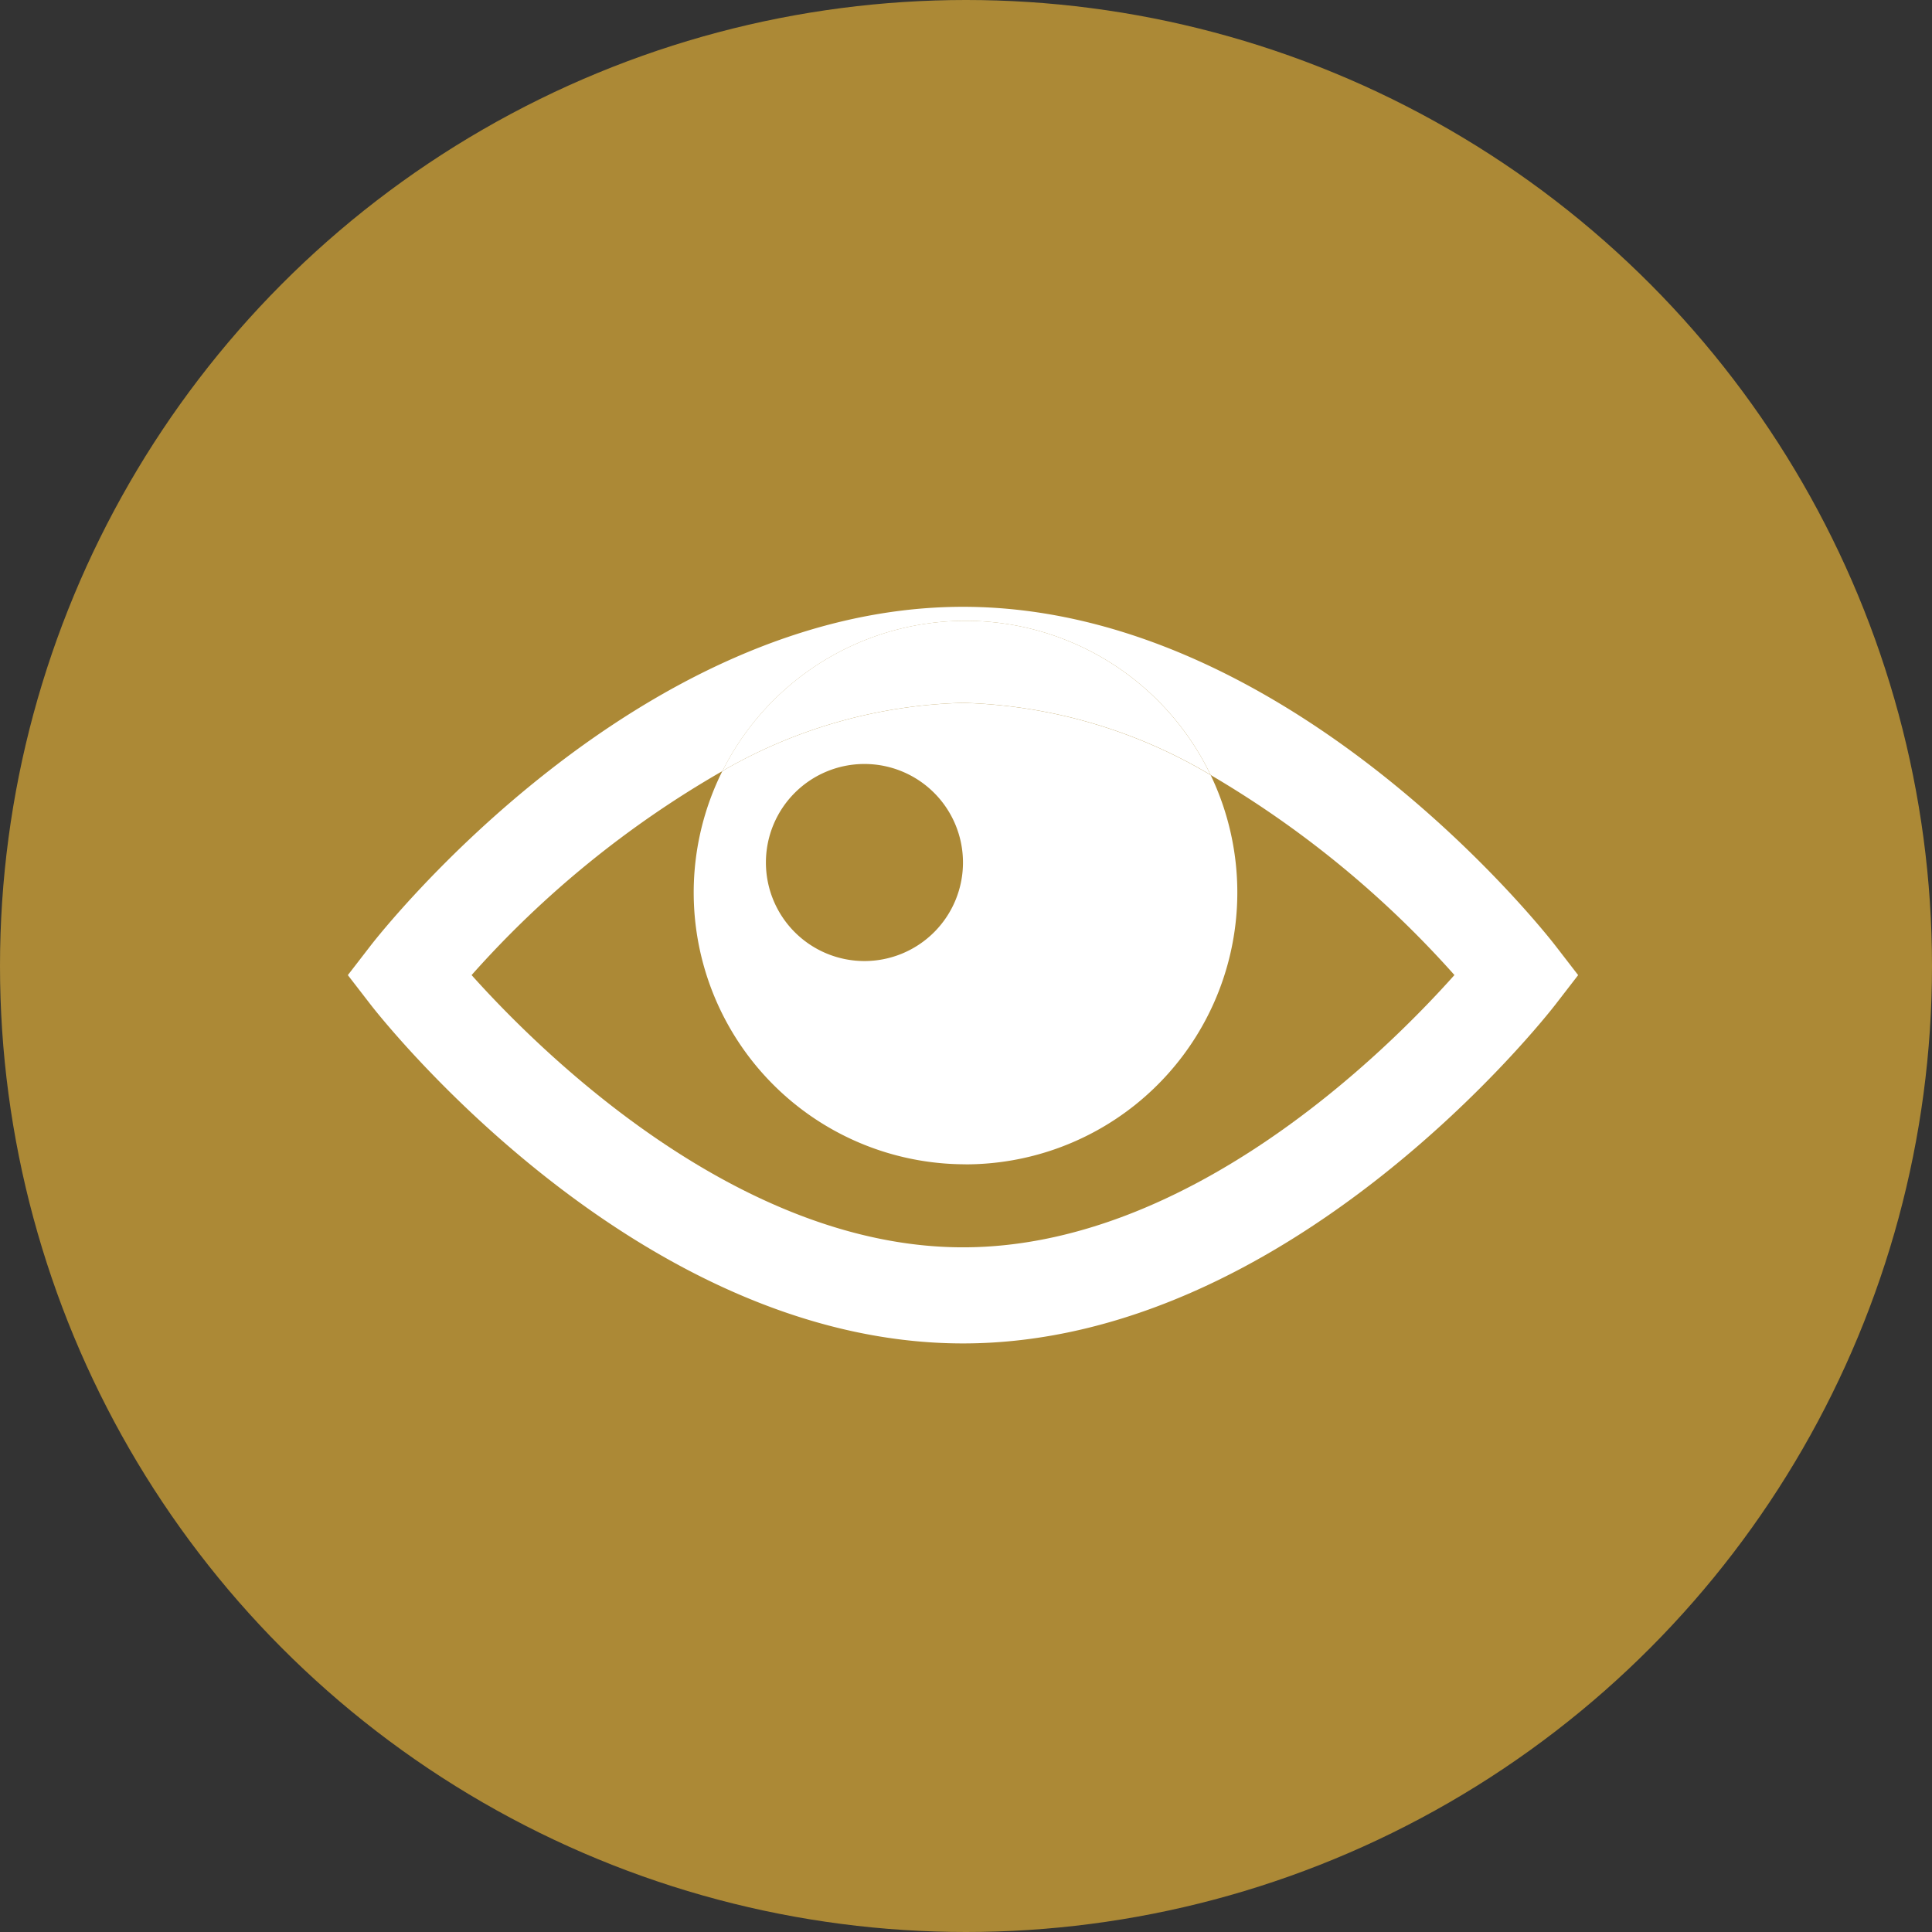 <svg xmlns="http://www.w3.org/2000/svg" width="85" height="85" viewBox="0 0 85 85"><rect x="0" y="0" width="85" height="85" fill="#333333" stroke="none"/><g transform="translate(-984 -3675)"><circle cx="42.5" cy="42.5" r="42.5" transform="translate(984 3675)" fill="#ac8936"/><g transform="translate(999.301 3701.697)"><path d="M160.883,178.812a11.959,11.959,0,1,1-21.479-.174,44.1,44.1,0,0,0-11.037,8.976c2.989,3.339,11.682,11.977,21.62,11.977,9.966,0,18.64-8.635,21.621-11.976a44.419,44.419,0,0,0-10.725-8.8Z" transform="translate(-122.92 -171.41)" fill="none"/><path d="M129.686,144.48c-14.343,0-25.593,14.3-26.064,14.909l-1,1.295,1,1.295c.472.609,11.722,14.909,26.064,14.909s25.593-14.3,26.064-14.909l1-1.295-1-1.295C155.279,158.777,144.029,144.48,129.686,144.48Zm0,28.18c-9.937,0-18.631-8.639-21.62-11.977a44.1,44.1,0,0,1,11.037-8.976,11.96,11.96,0,0,1,21.479.174,44.419,44.419,0,0,1,10.725,8.8C148.325,164.026,139.653,172.66,129.686,172.66Z" transform="translate(-102.619 -144.48)" fill="#fff"/><path d="M186.524,184.762a11.962,11.962,0,0,0,10.783-17.128,22.474,22.474,0,0,0-10.9-3.175,22.246,22.246,0,0,0-10.583,3,11.956,11.956,0,0,0,10.7,17.3Zm-4.449-17.615a4.335,4.335,0,1,1-4.335,4.335,4.335,4.335,0,0,1,4.335-4.335Z" transform="translate(-159.344 -160.232)" fill="#fff"/><path d="M202.01,154.178A11.96,11.96,0,0,0,180.531,154a22.245,22.245,0,0,1,10.583-3,22.474,22.474,0,0,1,10.9,3.174Z" transform="translate(-164.048 -146.776)" fill="#fff"/></g></g></svg>